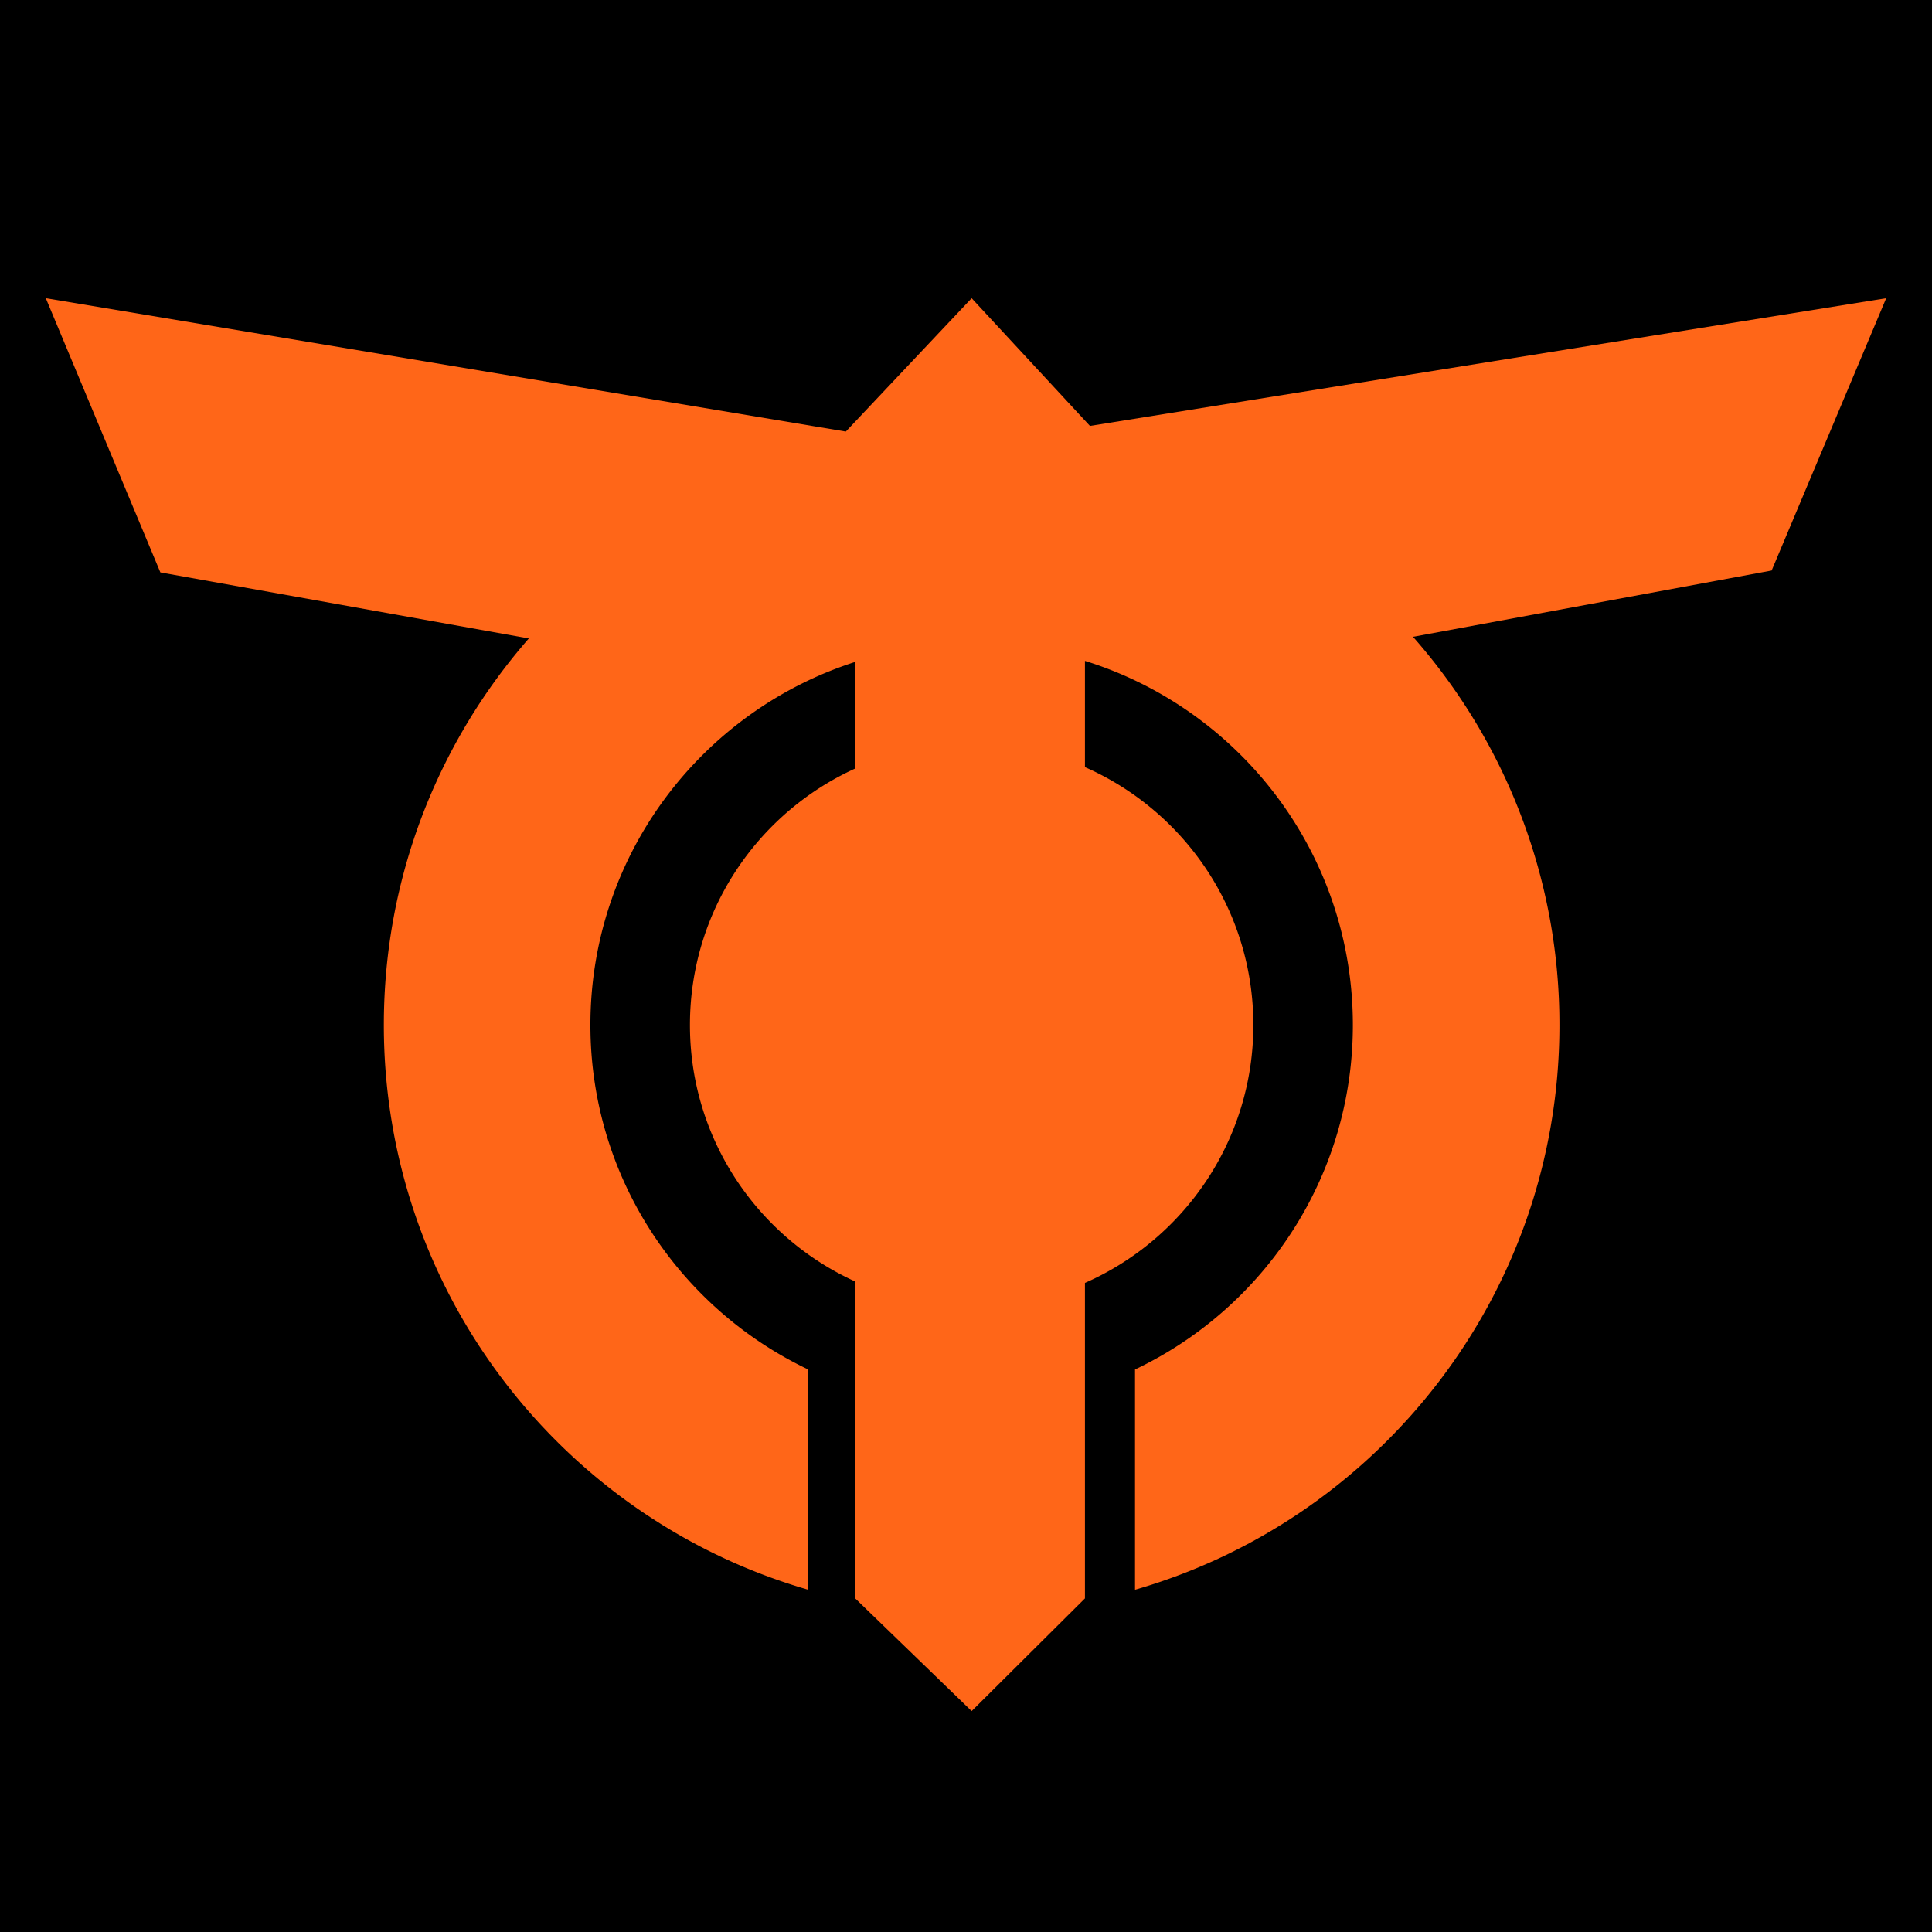 <?xml version="1.0" encoding="UTF-8"?> <svg xmlns="http://www.w3.org/2000/svg" width="200" height="200"><path d="M0 0h200v200H0z"></path><path fill="#ff6618" d="M195.258 30.872l-82.427 13.22-12.247-13.22-13.025 13.803L4.742 30.872l11.859 28.383 38.144 6.837c-9.346 10.697-15.01 24.694-15.01 40.014 0 27.735 18.56 51.137 43.935 58.465V141.77c-13.332-6.334-22.551-19.92-22.551-35.664 0-17.589 11.512-32.49 27.412-37.584v11.035c-10.09 4.588-17.108 14.747-17.108 26.551s7.019 21.965 17.108 26.553v32.806l12.053 11.664 11.729-11.664v-32.659c10.264-4.517 17.433-14.768 17.433-26.699s-7.169-22.182-17.433-26.696V68.415c16.067 4.994 27.735 19.98 27.735 37.69 0 15.742-9.219 29.33-22.552 35.664v22.801c25.377-7.328 43.936-30.729 43.936-58.465a60.62 60.62 0 0 0-15.158-40.183L183.4 59.06l11.858-28.188z"></path></svg> 